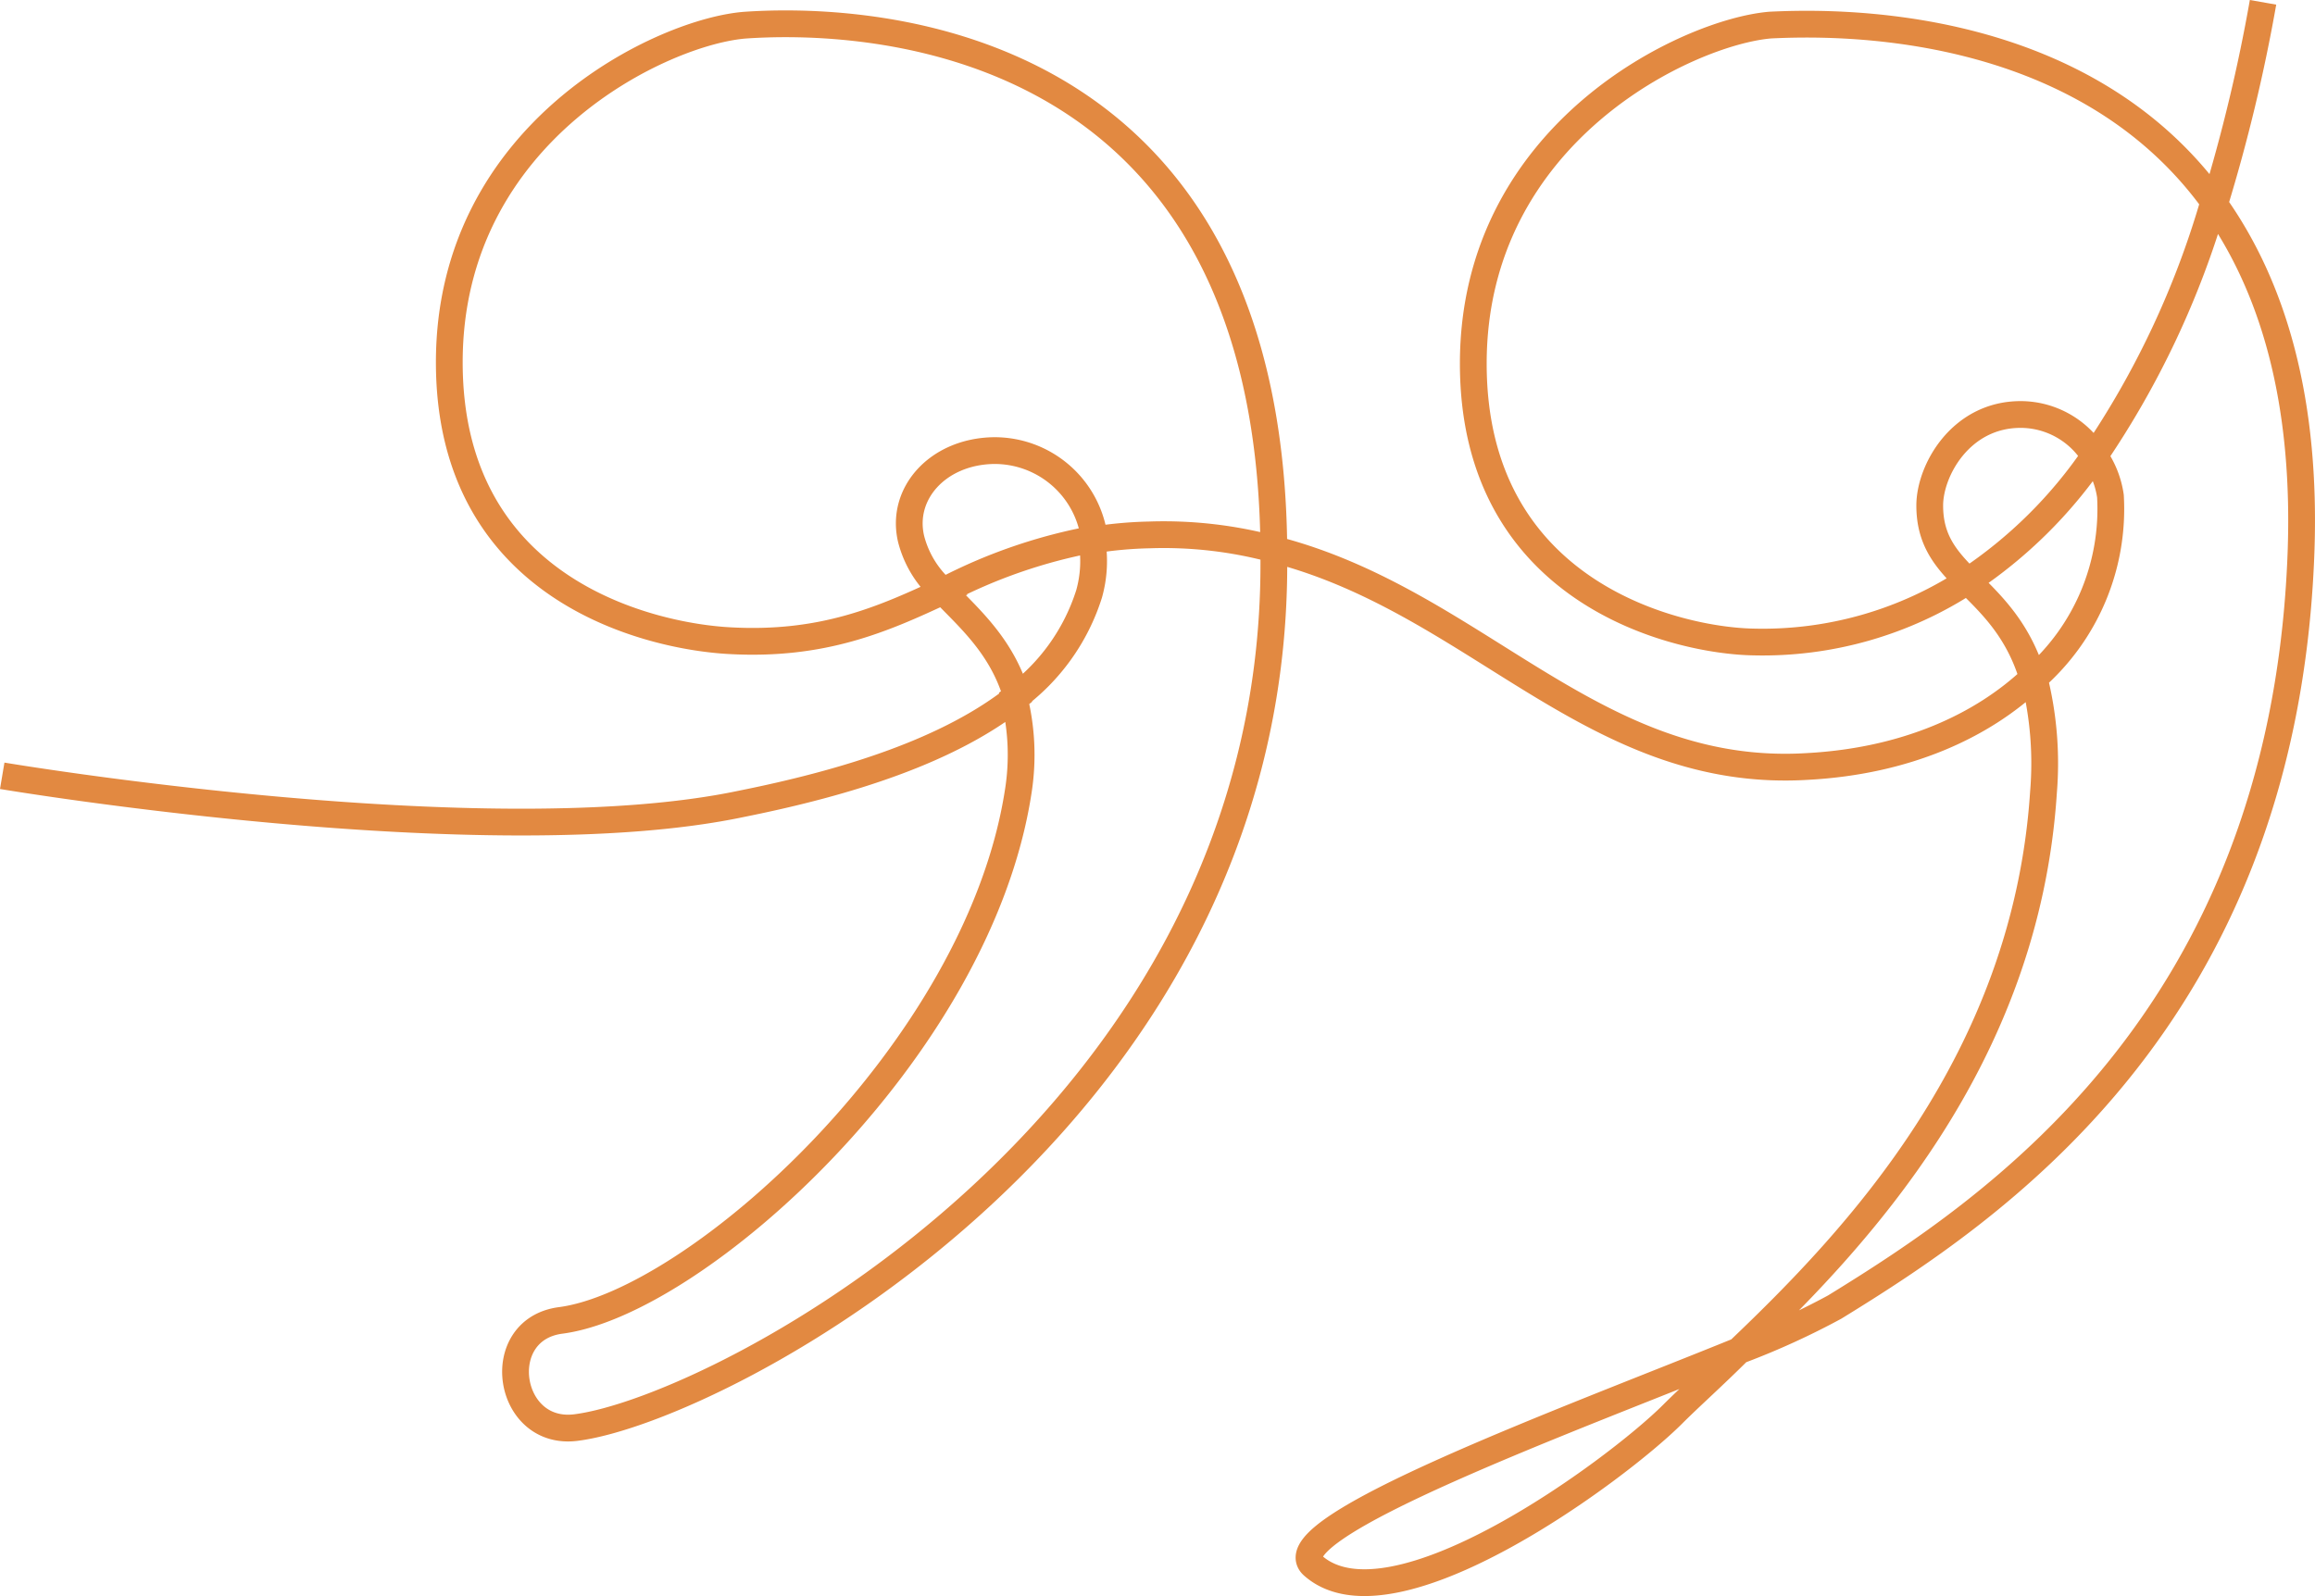 <svg xmlns="http://www.w3.org/2000/svg" width="172.948" height="119.289" viewBox="0 0 172.948 119.289">
  <path id="Untitled-1" d="M169,.1a126,126,0,0,1-3.6,15C155.3,1,136.5,1.6,132.2,1.8c-6.1.5-22.2,8-22.2,25.3s15.4,20.7,20.9,20.8A27.966,27.966,0,0,0,147,43.3a34.5,34.5,0,0,0,9.4-9.3,66.534,66.534,0,0,0,8.9-18.9c4.3,6,7.1,14.6,6.5,27-1.6,34.1-23.1,48.3-34.8,55.5a56.877,56.877,0,0,1-7,3.2c-12.5,5.1-35,13.3-32,16.1,5.9,5.3,22.7-7.1,26.9-11.3,1.3-1.3,3.1-2.9,5-4.8,8.6-8.2,21.4-21.6,22.7-41.7a26.106,26.106,0,0,0-.7-8.5A16.8,16.8,0,0,0,157.6,37a6.89,6.89,0,0,0-1.2-3,6.477,6.477,0,0,0-5.5-3.1c-4.5,0-6.8,4.2-6.8,6.8s1.2,4,2.8,5.6c1.7,1.7,3.8,3.6,4.9,7.3-3.8,3.6-9.5,6.2-16.8,6.6-16,1-24.7-12.3-39.8-16.2a31.51,31.51,0,0,0-9.4-1.1,29.863,29.863,0,0,0-4.3.4,9.034,9.034,0,0,1-.2,4,15.4,15.4,0,0,1-5.6,7.8,17.481,17.481,0,0,1,.3,7C73,78.5,51.9,97.3,41.8,98.6c-5.2.7-4,8.7,1.2,8,10.8-1.4,52.1-22.9,52.1-64.5V41C94.8.5,61.8,1.4,55.7,1.8S33.5,9.7,33.5,27,48.9,47.5,54.4,47.8c7,.4,11.5-1.6,16-3.7A7.731,7.731,0,0,1,68,40.2c-.8-3.4,2-6.5,6.1-6.6a7.517,7.517,0,0,1,7.6,6.6,39.52,39.52,0,0,0-11.3,3.9c1.9,2,4.4,4.1,5.5,7.9-5,4-12.6,6.4-20.6,8C36.3,64,.1,57.9.1,57.9" transform="translate(0.066 0.073)" fill="none" stroke="#e28941" stroke-width="2"/>
</svg>

